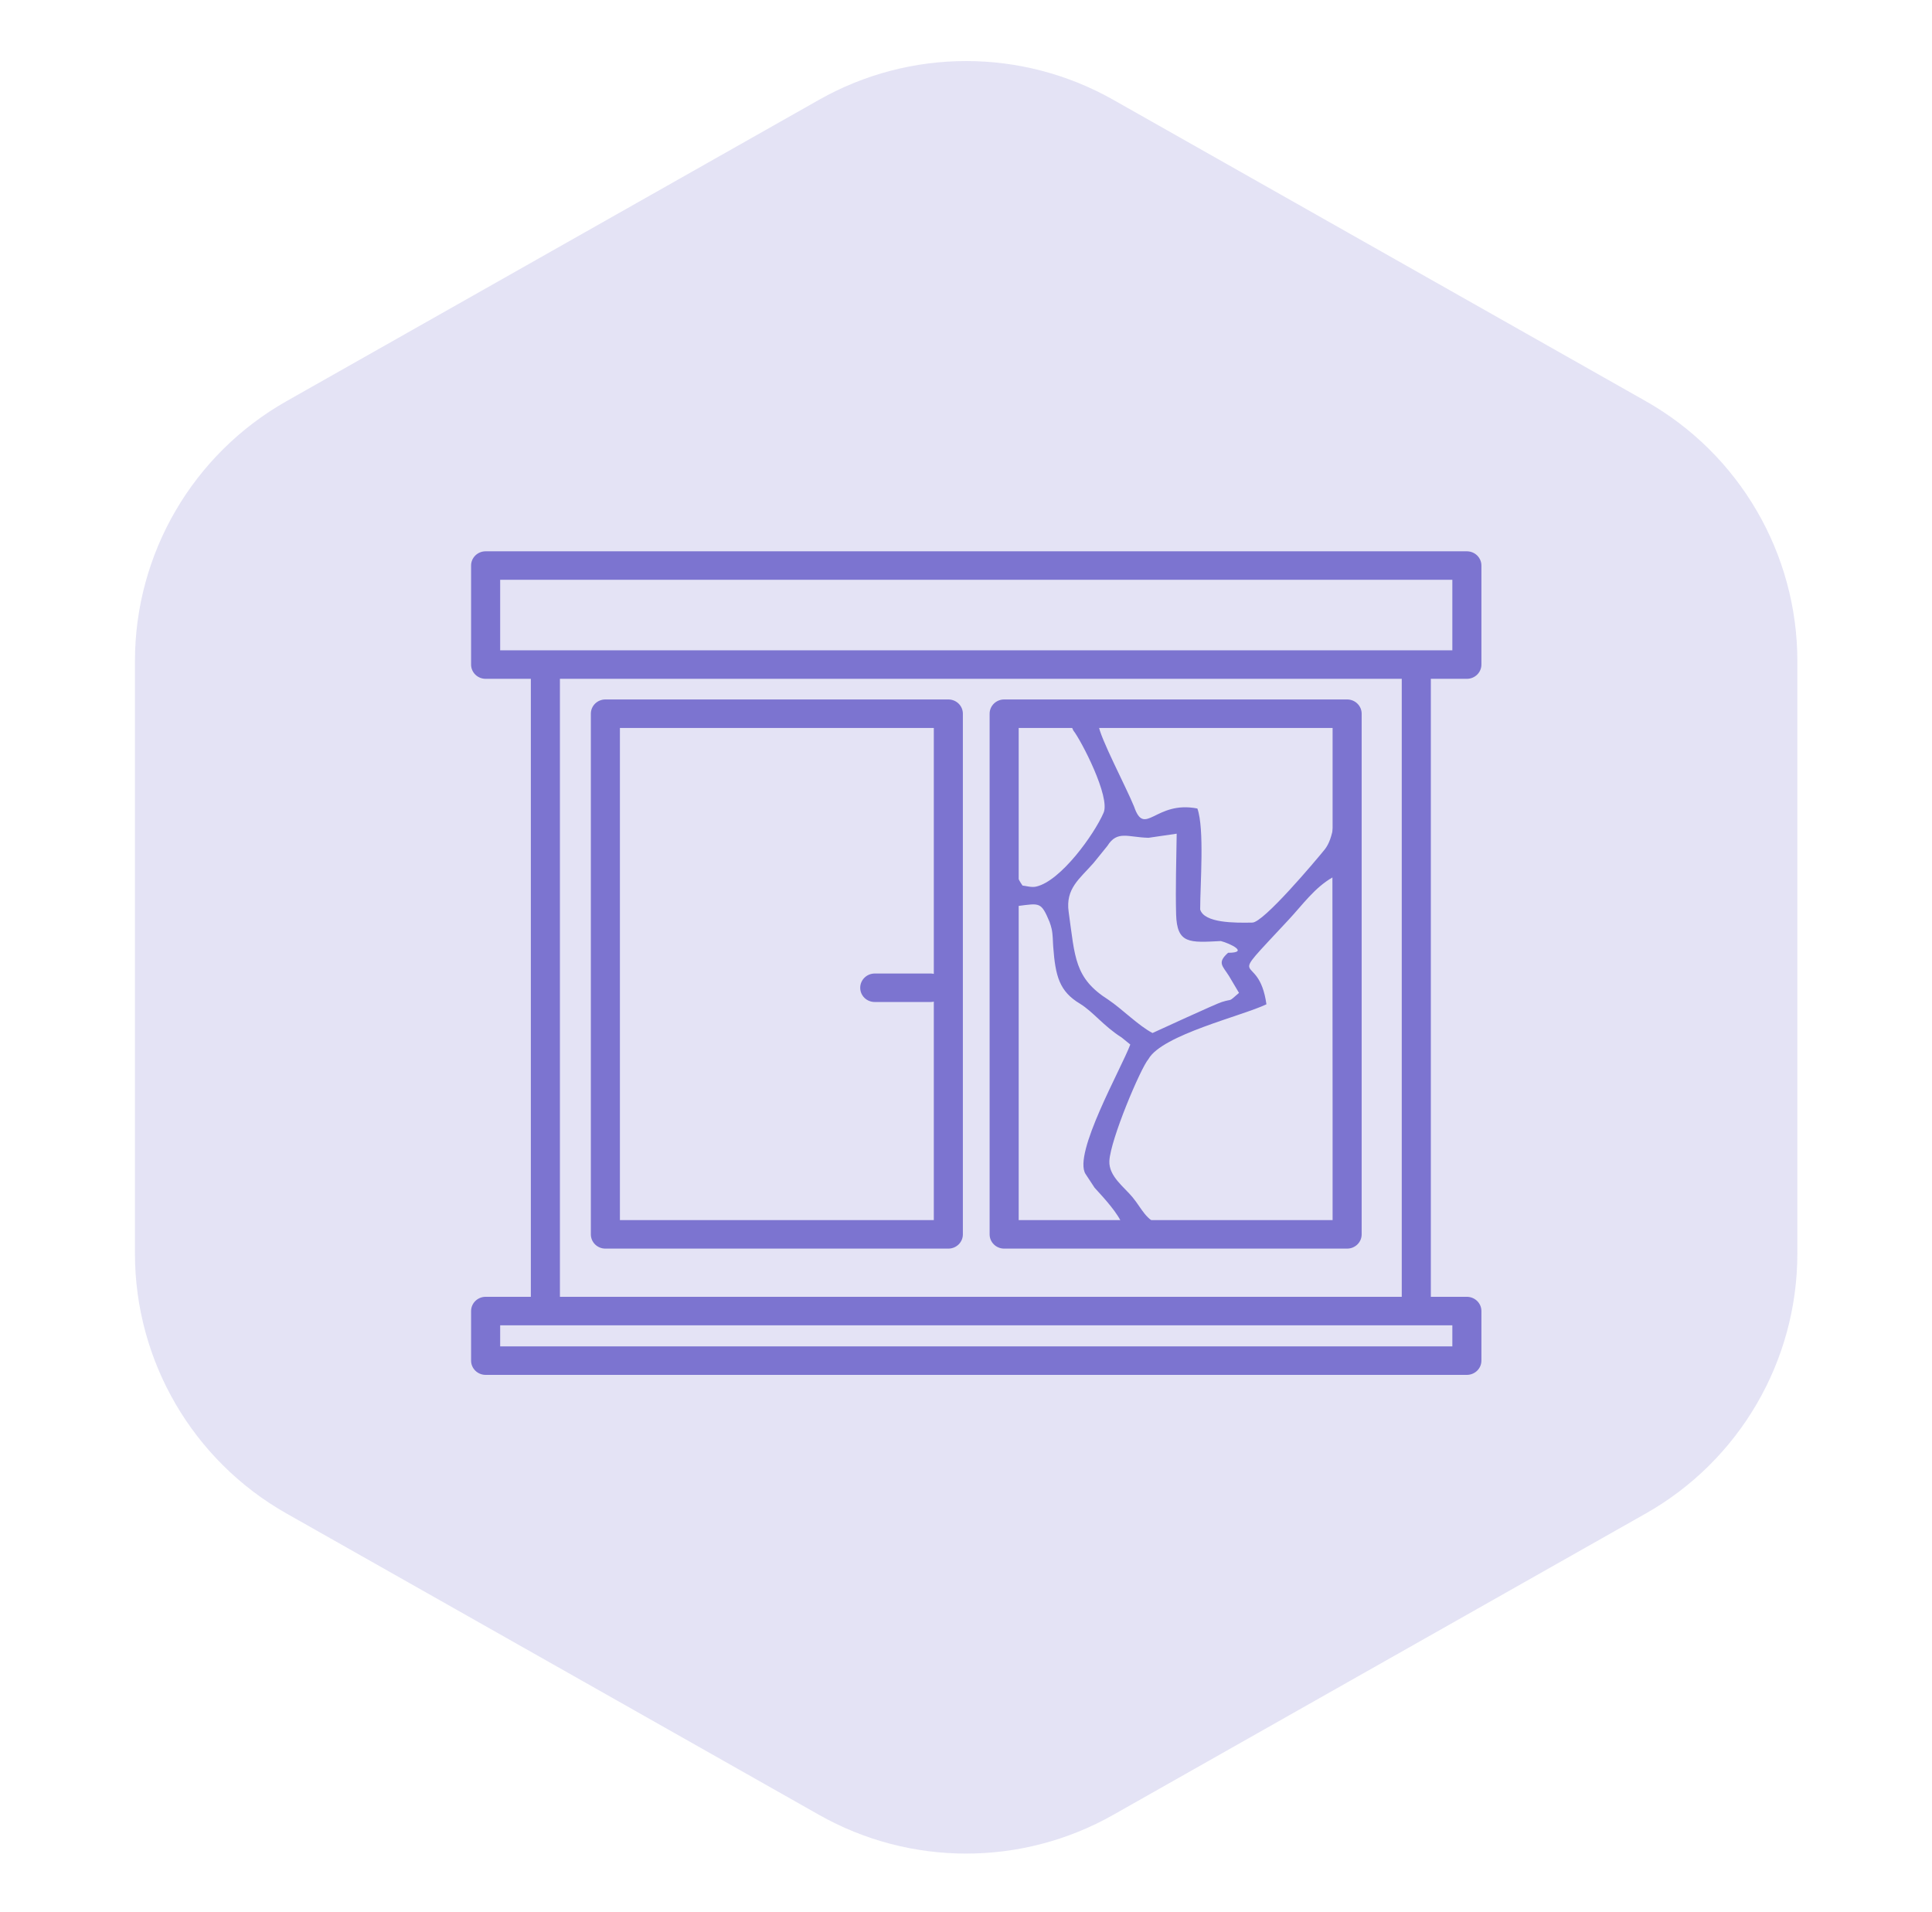<svg width="97" height="96" viewBox="0 0 97 96" fill="none" xmlns="http://www.w3.org/2000/svg">
<path d="M41.12 5.011C45.703 2.417 51.311 2.417 55.895 5.011L82.627 20.139C87.332 22.801 90.24 27.788 90.24 33.193V62.931C90.24 68.337 87.331 73.324 82.627 75.986L55.895 91.113C51.311 93.707 45.703 93.707 41.12 91.113L14.387 75.986C9.683 73.324 6.775 68.337 6.775 62.931V33.193C6.775 27.788 9.683 22.801 14.387 20.139L41.12 5.011Z" fill="#7C74D0" fill-opacity="0.2"/>
<path fill-rule="evenodd" clip-rule="evenodd" d="M54.502 58.939L54.957 59.631C55.418 60.135 56.159 60.93 56.358 61.508L51.122 61.525V45.483C52.208 45.345 52.272 45.277 52.692 46.278C52.721 46.341 52.78 46.547 52.797 46.621C52.867 46.93 52.855 47.233 52.879 47.531C52.99 49.018 53.188 49.774 54.233 50.397C54.91 50.821 55.401 51.507 56.311 52.085L56.749 52.44C56.305 53.63 53.859 57.926 54.502 58.939ZM57.659 53.172C58.348 51.948 62.376 51.004 63.584 50.42C63.181 47.554 61.337 49.791 64.699 46.175C65.423 45.397 66.001 44.567 66.906 44.047L66.941 61.531L58.313 61.536C57.508 61.245 57.35 60.701 56.866 60.112C56.434 59.586 55.663 59.053 55.698 58.287C55.751 57.211 57.263 53.635 57.659 53.172ZM54.904 43.326L55.599 42.468C56.095 41.672 56.632 42.038 57.665 42.061L59.078 41.855C59.06 43.166 59.014 44.602 59.049 45.9C59.09 47.399 59.726 47.325 61.296 47.245C61.757 47.365 62.732 47.834 61.658 47.834C61.097 48.337 61.378 48.481 61.705 49.001L62.207 49.848C61.623 50.351 61.938 50.117 61.343 50.306C61.156 50.346 57.916 51.839 57.864 51.862C57.146 51.484 56.358 50.672 55.646 50.191C53.935 49.104 53.976 48.063 53.655 45.786C53.486 44.602 54.215 44.115 54.904 43.326ZM52.027 44.51C51.799 44.567 51.513 44.476 51.338 44.459C50.812 43.698 50.964 43.423 50.976 42.347C50.982 41.684 50.976 41.02 50.976 40.362C50.976 39.058 50.737 37.502 51.204 36.289C51.945 36.214 53.644 35.9 53.883 36.666C54.28 37.164 55.762 40.019 55.406 40.808C54.934 41.895 53.258 44.23 52.027 44.51ZM66.987 36.557C66.894 38.108 67.419 41.535 66.503 42.656C66.03 43.24 63.421 46.335 62.872 46.318C62.008 46.335 60.461 46.347 60.257 45.66C60.257 44.401 60.479 41.604 60.117 40.591C57.998 40.173 57.478 42.067 56.936 40.488C56.544 39.521 55.19 36.964 55.155 36.392C56.159 35.917 59.837 36.203 61.243 36.203C62.446 36.203 66.806 35.922 66.987 36.557ZM50.083 62.503L67.927 62.452C68.19 61.353 68.266 35.905 67.816 35.471C67.279 34.961 56.755 35.264 54.49 35.264L51.104 35.259C50.853 35.287 50.468 35.282 50.205 35.556C49.528 36.535 49.978 46.867 49.978 48.967C49.978 52.028 49.598 60.129 50.083 62.503Z" fill="#7C74D0"/>
<path d="M24.382 27.678H73.647C74.05 27.678 74.377 27.998 74.377 28.393V33.365C74.377 33.76 74.05 34.08 73.647 34.08H24.382C23.979 34.08 23.652 33.76 23.652 33.365V28.393C23.652 27.998 23.979 27.678 24.382 27.678ZM72.918 29.108H25.112V32.65H72.918V29.108Z" fill="#7C74D0"/>
<path d="M24.382 65.106H73.647C74.05 65.106 74.377 65.427 74.377 65.821V68.31C74.377 68.705 74.05 69.025 73.647 69.025H24.382C23.979 69.025 23.652 68.705 23.652 68.31V65.821C23.652 65.427 23.979 65.106 24.382 65.106ZM72.918 66.537H25.112V67.595H72.918V66.537Z" fill="#7C74D0"/>
<path d="M28.112 33.365V65.822H26.652V33.365H28.112Z" fill="#7C74D0"/>
<path d="M71.838 33.365V65.822H70.378V33.365H71.838Z" fill="#7C74D0"/>
<path d="M30.394 35.116H47.614C48.017 35.116 48.343 35.436 48.343 35.831V61.971C48.343 62.366 48.017 62.686 47.614 62.686H30.394C29.991 62.686 29.665 62.366 29.665 61.971V35.831C29.665 35.436 29.991 35.116 30.394 35.116ZM46.884 36.546H31.124V61.256H46.884V36.546Z" fill="#7C74D0"/>
<path d="M50.416 35.116H67.635C68.038 35.116 68.365 35.436 68.365 35.831V61.971C68.365 62.366 68.038 62.686 67.635 62.686H50.416C50.013 62.686 49.686 62.366 49.686 61.971V35.831C49.686 35.436 50.013 35.116 50.416 35.116ZM66.906 36.546H51.145V61.256H66.906V36.546Z" fill="#7C74D0"/>
<path d="M43.919 50.305C43.516 50.305 43.189 49.991 43.189 49.59C43.189 49.196 43.516 48.875 43.919 48.875H46.72C47.123 48.875 47.45 49.196 47.45 49.59C47.45 49.991 47.123 50.305 46.72 50.305H43.919Z" fill="#7C74D0"/>
</svg>
